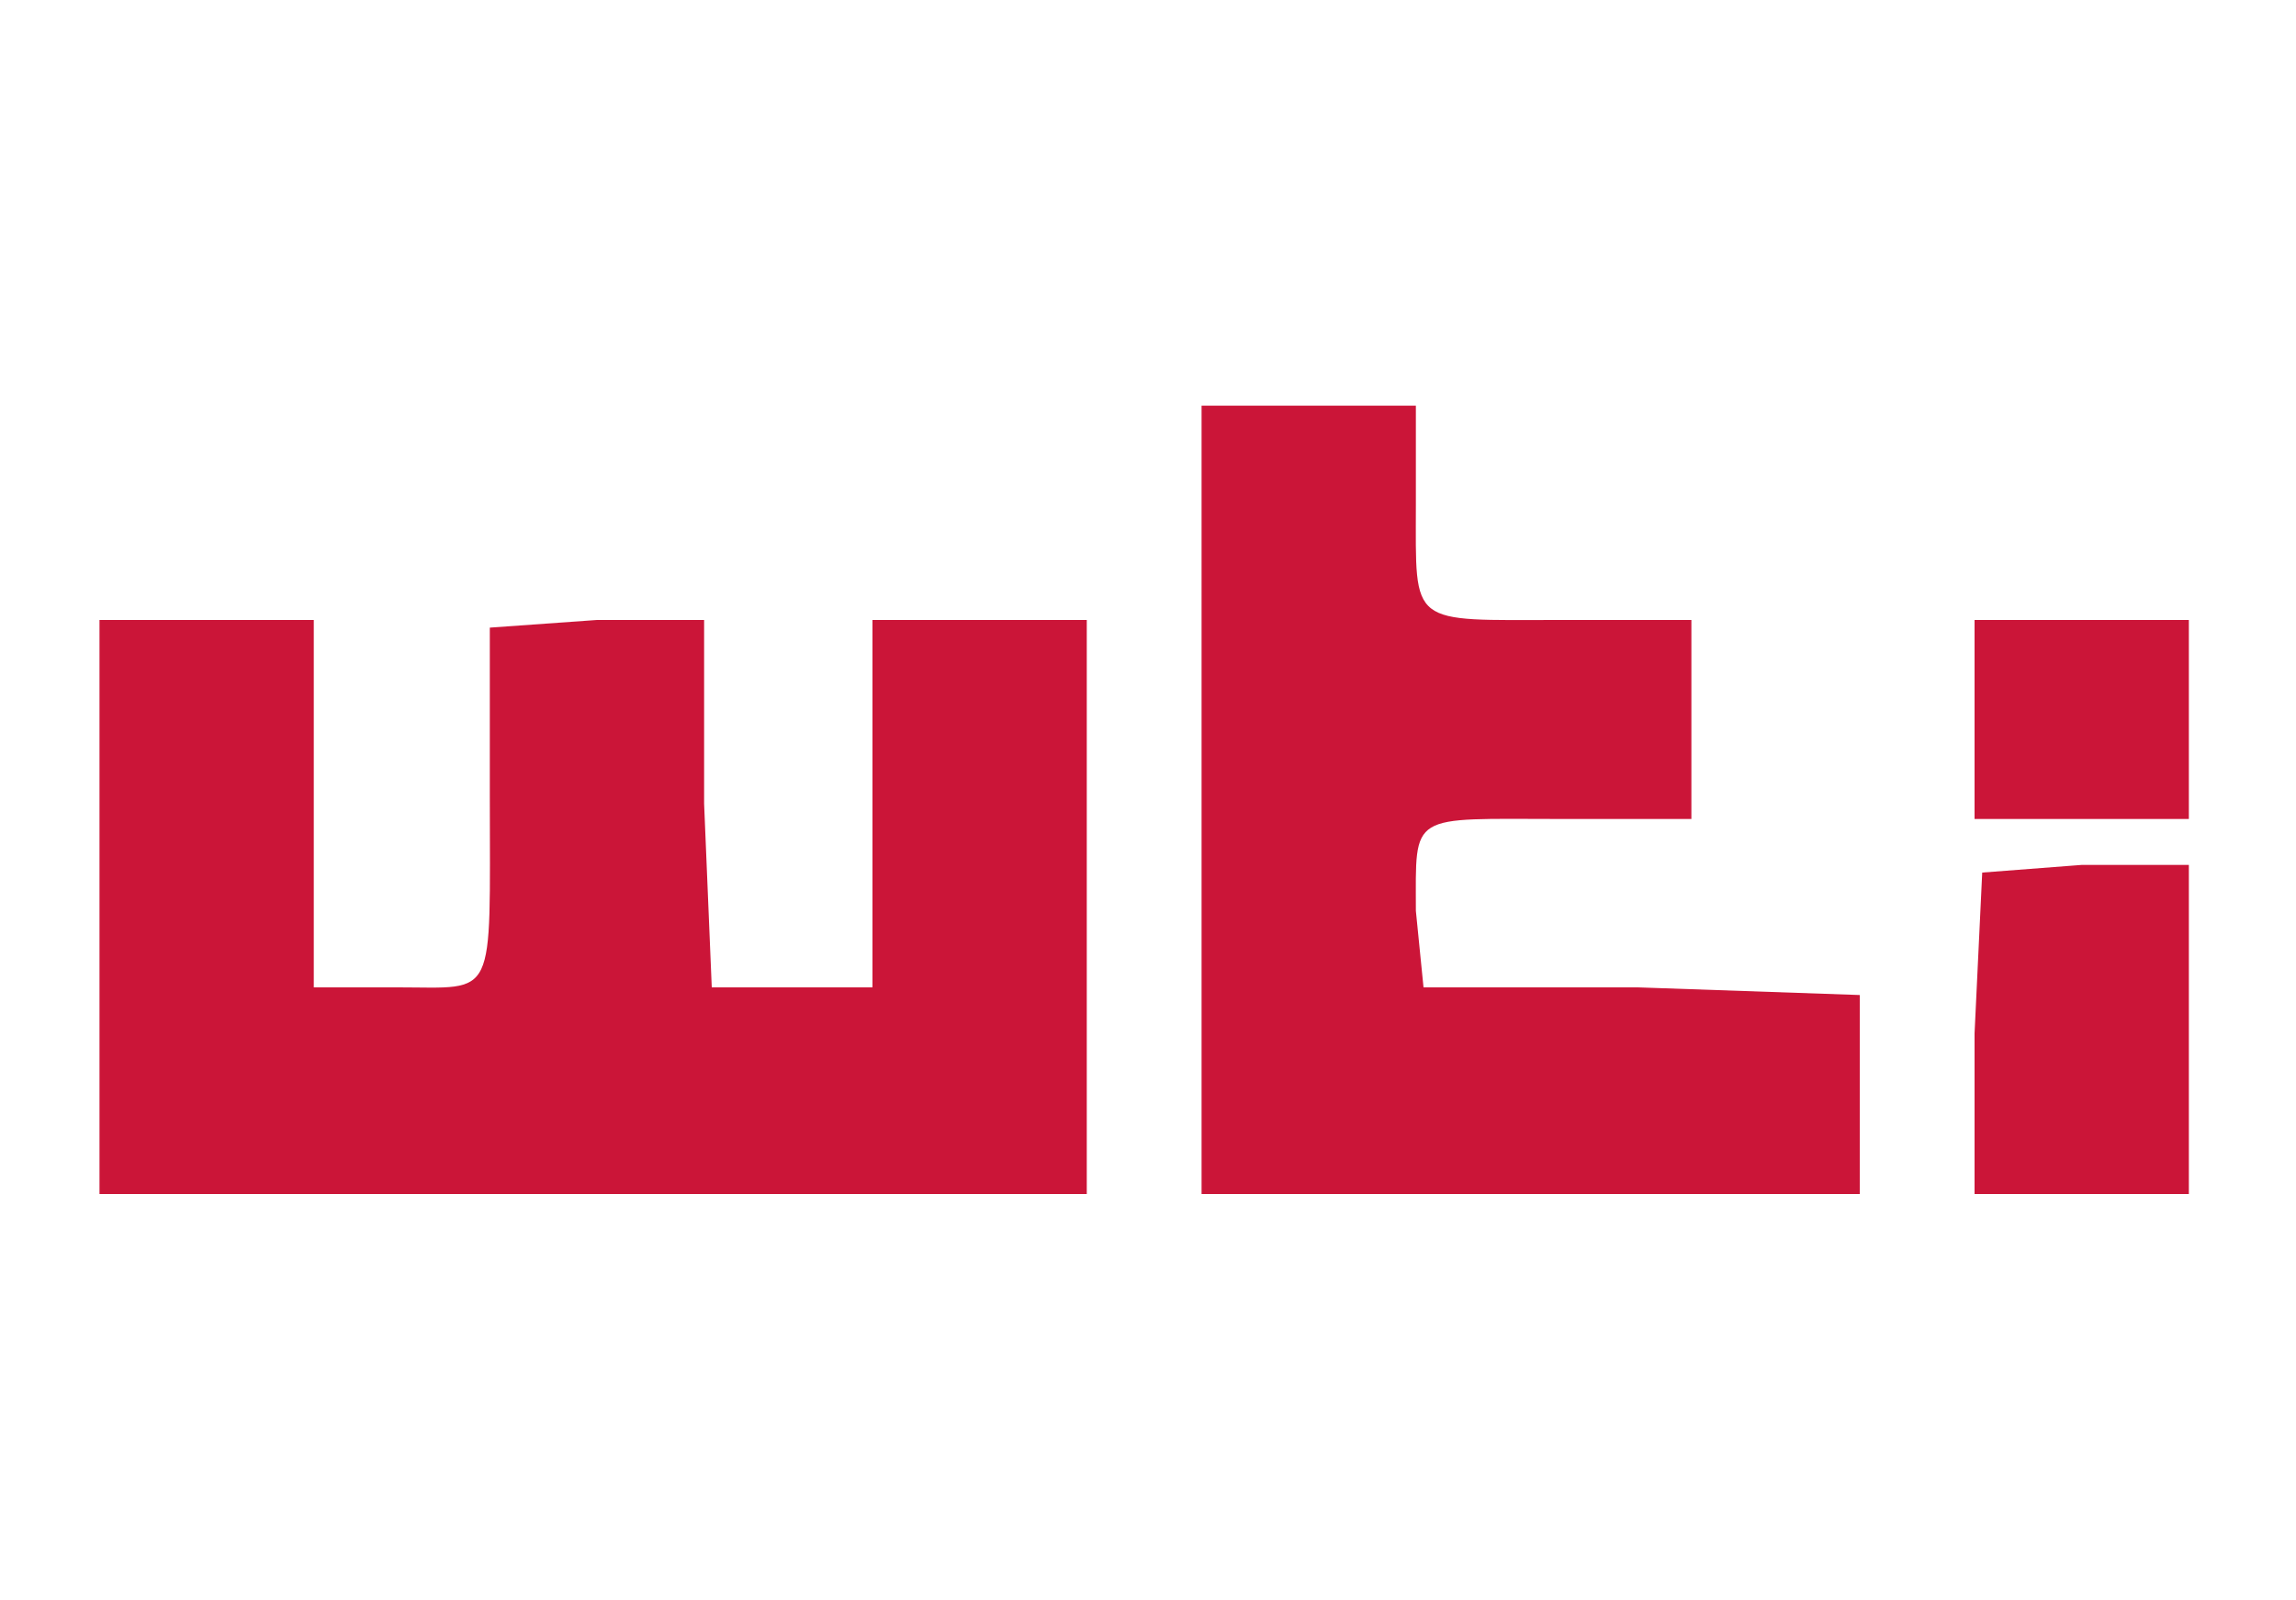 <svg viewBox="0 0 300 209" xmlns="http://www.w3.org/2000/svg"><path d="m157 105v51h86v-26l-29-1h-28l-1-10c0-13-1-12 19-12h17v-26h-17c-20 0-19 1-19-15v-13h-28zm-144 14v37h129v-75h-28v48h-21l-1-24v-24h-14l-14 1v22c0 27 1 25-12 25h-11v-48h-28zm245-25v13h28v-26h-28zm1 20-1 21v21h28v-43h-14z" fill="#cb1538"/></svg>